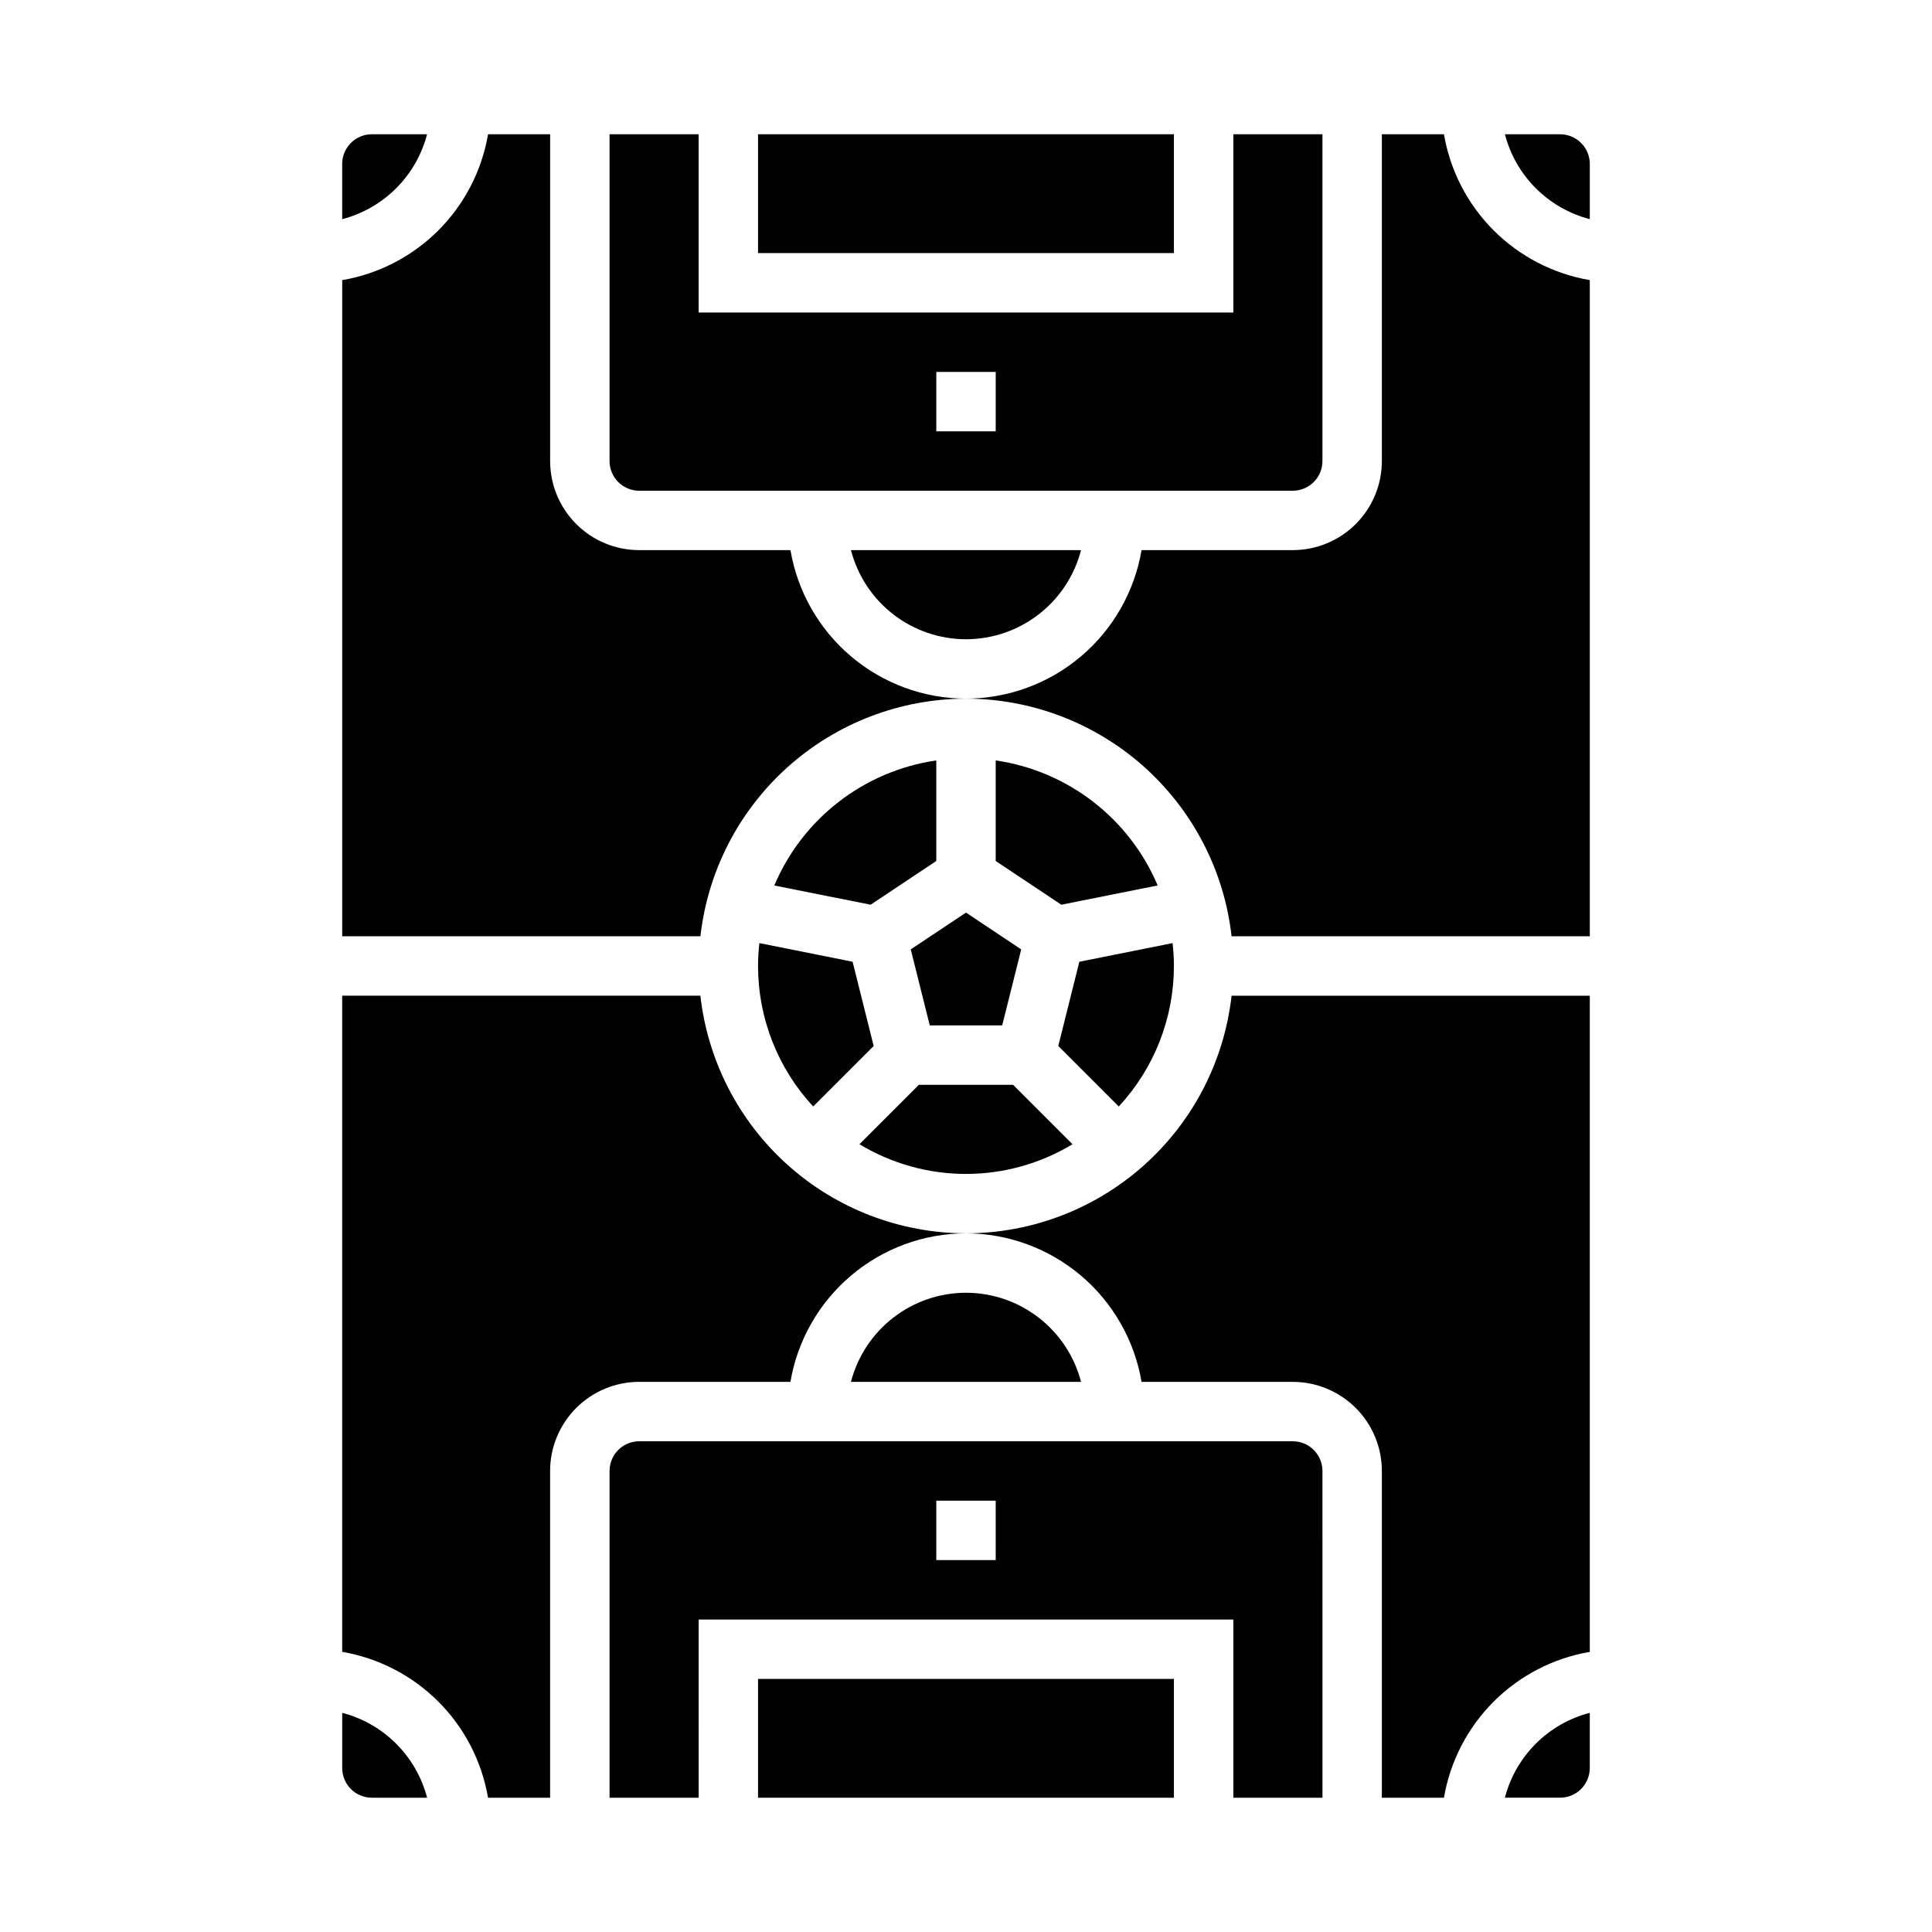 <?xml version="1.0" encoding="UTF-8"?>
<!-- Uploaded to: SVG Repo, www.svgrepo.com, Generator: SVG Repo Mixer Tools -->
<svg fill="#000000" width="800px" height="800px" version="1.1" viewBox="144 144 512 512" xmlns="http://www.w3.org/2000/svg">
 <g>
  <path d="m344.89 588.93h110.21v31.488h-110.21z"/>
  <path d="m234.69 597.92v14.625c0 2.09 0.828 4.09 2.305 5.566 1.477 1.477 3.477 2.305 5.566 2.305h14.625c-1.406-5.414-4.234-10.352-8.191-14.309-3.953-3.953-8.895-6.781-14.305-8.188z"/>
  <path d="m486.59 525.95h-173.18c-4.348 0-7.871 3.527-7.871 7.875v86.59h23.617l-0.004-47.23h141.7v47.23h23.617l-0.004-86.59c0-2.09-0.828-4.09-2.305-5.566-1.477-1.477-3.477-2.309-5.566-2.309zm-78.719 31.488h-15.746v-15.742h15.742z"/>
  <path d="m542.81 620.41h14.625c2.09 0 4.09-0.828 5.566-2.305 1.477-1.477 2.309-3.477 2.309-5.566v-14.625c-5.414 1.406-10.355 4.234-14.309 8.188-3.957 3.957-6.785 8.895-8.191 14.309z"/>
  <path d="m557.44 179.58h-14.625c1.406 5.414 4.234 10.352 8.191 14.309 3.953 3.953 8.895 6.781 14.309 8.191v-14.629c0-2.086-0.832-4.09-2.309-5.566-1.477-1.477-3.477-2.305-5.566-2.305z"/>
  <path d="m257.18 179.58h-14.625c-4.348 0-7.871 3.523-7.871 7.871v14.629c5.41-1.41 10.352-4.238 14.305-8.191 3.957-3.957 6.785-8.895 8.191-14.309z"/>
  <path d="m344.89 179.58h110.21v31.488h-110.21z"/>
  <path d="m313.41 274.05h173.18c2.09 0 4.09-0.832 5.566-2.305 1.477-1.477 2.305-3.481 2.305-5.566v-86.594h-23.613v47.23h-141.7v-47.23h-23.613v86.594c0 2.086 0.828 4.09 2.305 5.566 1.477 1.473 3.481 2.305 5.566 2.305zm78.719-31.488h15.742v15.742h-15.742z"/>
  <path d="m329.61 407.87h-94.926v173.89c9.648 1.652 18.551 6.254 25.473 13.18 6.926 6.922 11.527 15.824 13.176 25.473h16.453v-86.59c0-6.266 2.488-12.273 6.918-16.699 4.43-4.43 10.438-6.918 16.699-6.918h40.07c1.867-10.992 7.559-20.973 16.074-28.176 8.512-7.203 19.297-11.164 30.449-11.184-17.418-0.023-34.219-6.457-47.199-18.07-12.98-11.613-21.234-27.598-23.188-44.906z"/>
  <path d="m400 313.41c6.977-0.008 13.758-2.328 19.273-6.602 5.519-4.273 9.461-10.258 11.215-17.016h-60.977c1.75 6.758 5.691 12.742 11.211 17.016 5.516 4.273 12.297 6.594 19.277 6.602z"/>
  <path d="m400 486.59c-6.981 0.008-13.762 2.328-19.277 6.606-5.519 4.273-9.461 10.254-11.211 17.012h60.977c-1.754-6.758-5.695-12.738-11.215-17.012-5.516-4.277-12.297-6.598-19.273-6.606z"/>
  <path d="m385.36 395.6 5.039 20.145h19.191l5.039-20.145-14.633-9.754z"/>
  <path d="m344.89 400c0.004 13.809 5.223 27.105 14.609 37.234l16.035-16.035-5.582-22.324-24.711-4.945h0.004c-0.23 2.016-0.348 4.039-0.355 6.07z"/>
  <path d="m526.66 179.58h-16.453v86.594c0 6.262-2.488 12.27-6.918 16.699-4.43 4.426-10.434 6.914-16.699 6.914h-40.066c-1.867 10.996-7.562 20.973-16.074 28.176-8.516 7.203-19.301 11.164-30.449 11.184 17.418 0.027 34.215 6.457 47.195 18.07 12.98 11.617 21.234 27.602 23.188 44.906h94.93v-173.89c-9.652-1.648-18.555-6.254-25.477-13.176-6.922-6.926-11.527-15.824-13.176-25.477z"/>
  <path d="m353.48 289.79h-40.07c-6.262 0-12.27-2.488-16.699-6.914-4.43-4.43-6.918-10.438-6.918-16.699v-86.594h-16.453c-1.648 9.652-6.25 18.551-13.176 25.477-6.922 6.922-15.824 11.527-25.473 13.176v173.89h94.926c1.953-17.305 10.207-33.289 23.188-44.906 12.98-11.613 29.781-18.043 47.199-18.07-11.152-0.02-21.938-3.981-30.449-11.184-8.516-7.203-14.207-17.18-16.074-28.176z"/>
  <path d="m349.2 378.66 25.527 5.102 17.398-11.594v-26.648c-19.121 2.777-35.398 15.348-42.926 33.141z"/>
  <path d="m455.1 400c-0.004-2.031-0.125-4.055-0.352-6.07l-24.711 4.945-5.582 22.324 16.035 16.035c9.387-10.129 14.605-23.426 14.609-37.234z"/>
  <path d="m387.51 431.49-15.742 15.742c8.516 5.148 18.277 7.871 28.23 7.871 9.949 0 19.711-2.723 28.227-7.871l-15.742-15.742z"/>
  <path d="m400 470.85c11.148 0.02 21.934 3.981 30.449 11.184 8.512 7.203 14.207 17.184 16.074 28.176h40.066c6.266 0 12.27 2.488 16.699 6.918 4.43 4.426 6.918 10.434 6.918 16.699v86.59h16.453c1.648-9.648 6.254-18.551 13.176-25.473 6.922-6.926 15.824-11.527 25.477-13.18v-173.89h-94.93c-1.953 17.309-10.207 33.293-23.188 44.906-12.98 11.613-29.777 18.047-47.195 18.07z"/>
  <path d="m407.87 345.52v26.648l17.398 11.594 25.527-5.102c-7.527-17.793-23.805-30.363-42.926-33.141z"/>
 </g>
</svg>